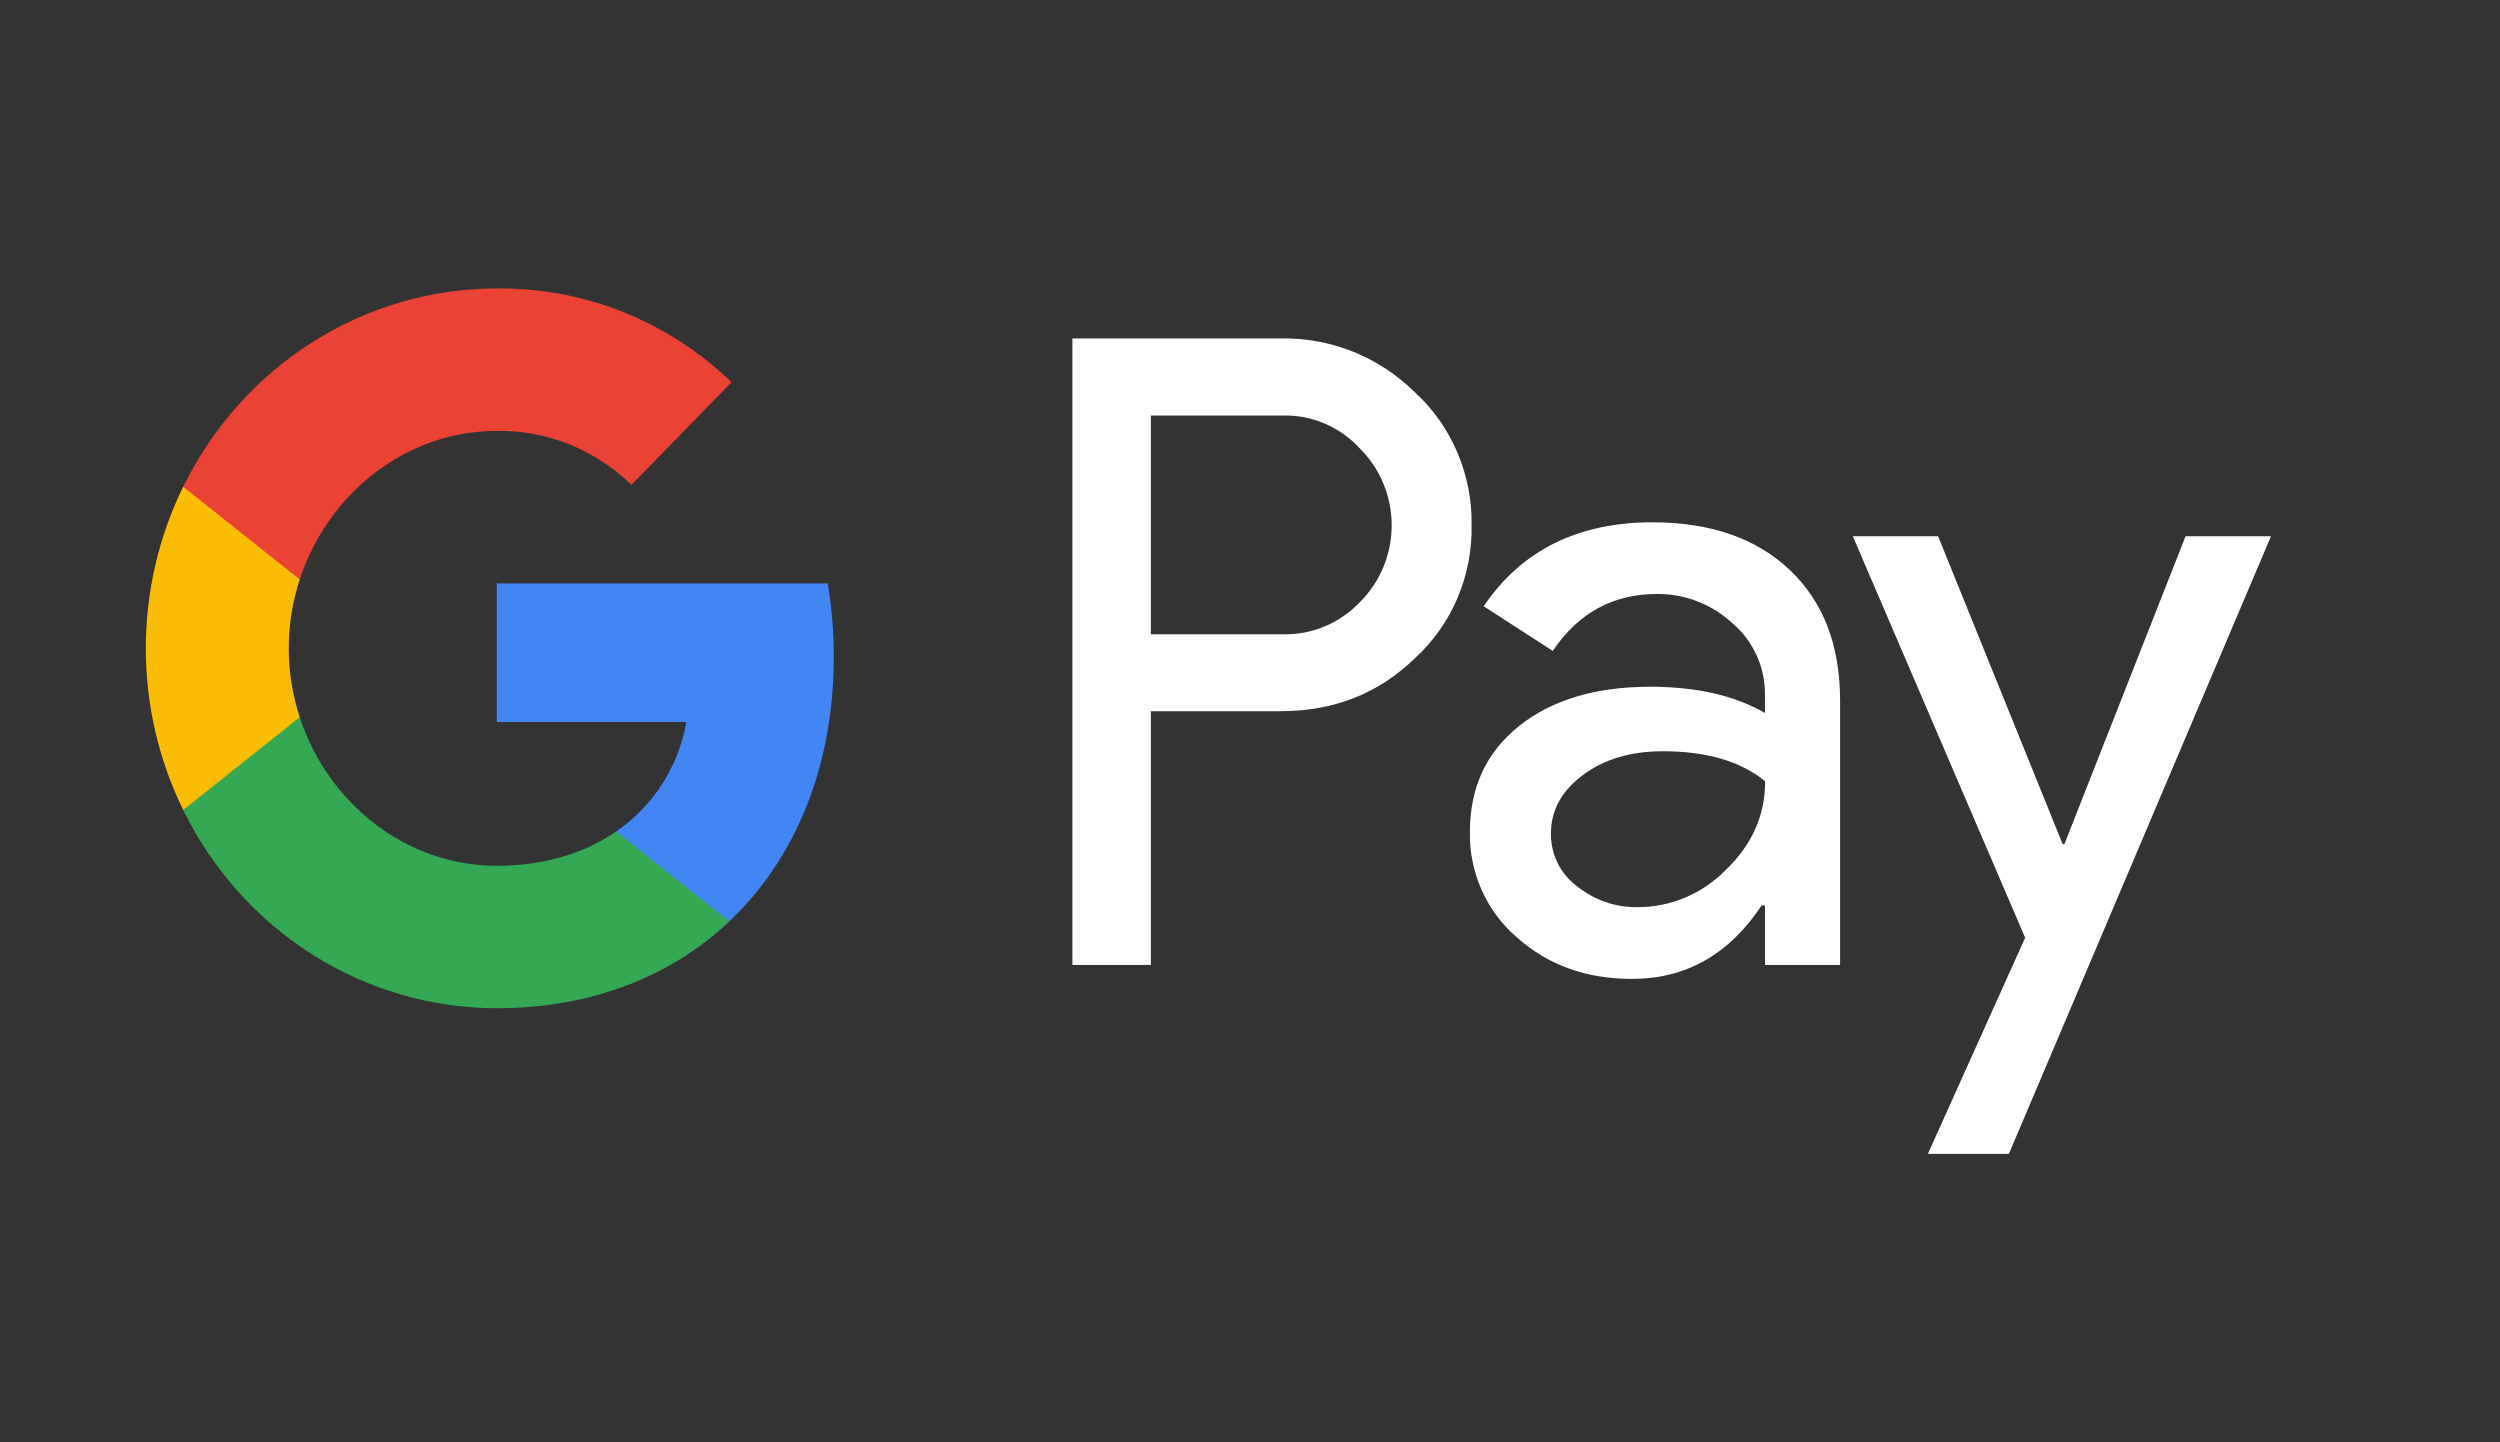<svg width="52" height="30" viewBox="0 0 52 30" fill="none" xmlns="http://www.w3.org/2000/svg">
<rect x="0" y="0" width="52" height="30" fill="#333333" stroke="none"/>
<g clip-path="url(#clip0_4870_52162)">
<path d="M23.938 14.794V20.07H22.306V7.04H26.635C27.152 7.029 27.666 7.123 28.147 7.316C28.628 7.51 29.067 7.799 29.439 8.168C29.814 8.514 30.112 8.938 30.314 9.413C30.516 9.887 30.617 10.4 30.609 10.918C30.62 11.438 30.521 11.954 30.319 12.432C30.117 12.909 29.817 13.336 29.439 13.683C28.681 14.424 27.747 14.793 26.635 14.793H23.938V14.794ZM23.938 8.644V13.193H26.676C26.976 13.202 27.274 13.146 27.553 13.03C27.831 12.914 28.082 12.74 28.291 12.519C28.498 12.312 28.663 12.064 28.776 11.791C28.889 11.517 28.947 11.223 28.947 10.927C28.947 10.63 28.889 10.336 28.776 10.062C28.663 9.789 28.498 9.541 28.291 9.334C28.085 9.108 27.834 8.93 27.556 8.811C27.277 8.691 26.977 8.634 26.676 8.643H23.938V8.644Z" fill="white"/>
<path d="M34.37 10.864C35.577 10.864 36.529 11.194 37.227 11.855C37.926 12.517 38.274 13.423 38.274 14.575V20.07H36.712V18.833H36.642C35.966 19.852 35.067 20.361 33.945 20.361C32.987 20.361 32.186 20.07 31.541 19.488C31.231 19.221 30.984 18.886 30.817 18.508C30.649 18.13 30.566 17.719 30.574 17.304C30.574 16.382 30.914 15.648 31.594 15.103C32.273 14.559 33.181 14.286 34.317 14.284C35.286 14.284 36.084 14.466 36.711 14.83V14.447C36.713 14.165 36.654 13.885 36.537 13.629C36.42 13.372 36.25 13.146 36.037 12.966C35.606 12.566 35.043 12.348 34.462 12.355C33.55 12.355 32.828 12.75 32.297 13.539L30.86 12.61C31.65 11.446 32.821 10.864 34.37 10.864ZM32.259 17.341C32.258 17.554 32.306 17.764 32.4 17.954C32.495 18.144 32.632 18.308 32.8 18.432C33.161 18.724 33.609 18.878 34.068 18.869C34.757 18.868 35.417 18.587 35.904 18.087C36.445 17.565 36.715 16.953 36.715 16.25C36.206 15.834 35.497 15.626 34.586 15.626C33.923 15.626 33.37 15.79 32.928 16.118C32.481 16.451 32.259 16.855 32.259 17.341Z" fill="white"/>
<path d="M47.236 11.155L41.785 24H40.1L42.123 19.505L38.539 11.155H40.313L42.904 17.559H42.939L45.459 11.155H47.236Z" fill="white"/>
<path d="M17.343 13.656C17.343 13.146 17.301 12.637 17.217 12.134H10.333V15.017H14.276C14.195 15.477 14.024 15.916 13.774 16.307C13.523 16.698 13.198 17.033 12.818 17.292V19.163H15.171C16.549 17.861 17.343 15.934 17.343 13.656Z" fill="#4285F4"/>
<path d="M10.333 20.971C12.303 20.971 13.961 20.308 15.171 19.165L12.818 17.293C12.163 17.748 11.319 18.008 10.333 18.008C8.429 18.008 6.813 16.692 6.235 14.918H3.811V16.847C4.419 18.087 5.35 19.129 6.502 19.857C7.654 20.586 8.98 20.971 10.333 20.971Z" fill="#34A853"/>
<path d="M6.235 14.918C5.929 13.989 5.929 12.982 6.235 12.053V10.124H3.81C3.299 11.168 3.033 12.319 3.033 13.486C3.033 14.653 3.299 15.804 3.81 16.847L6.235 14.918Z" fill="#FBBC04"/>
<path d="M10.333 8.963C11.374 8.946 12.38 9.349 13.133 10.086L15.217 7.95C13.896 6.677 12.145 5.979 10.333 6C8.98 6 7.654 6.386 6.502 7.114C5.35 7.843 4.419 8.885 3.811 10.125L6.235 12.053C6.813 10.28 8.429 8.963 10.333 8.963Z" fill="#EA4335"/>
</g>
<defs>
<clipPath id="clip0_4870_52162">
<rect width="44.2" height="18" fill="white" transform="translate(3.033 6)"/>
</clipPath>
</defs>
</svg>
